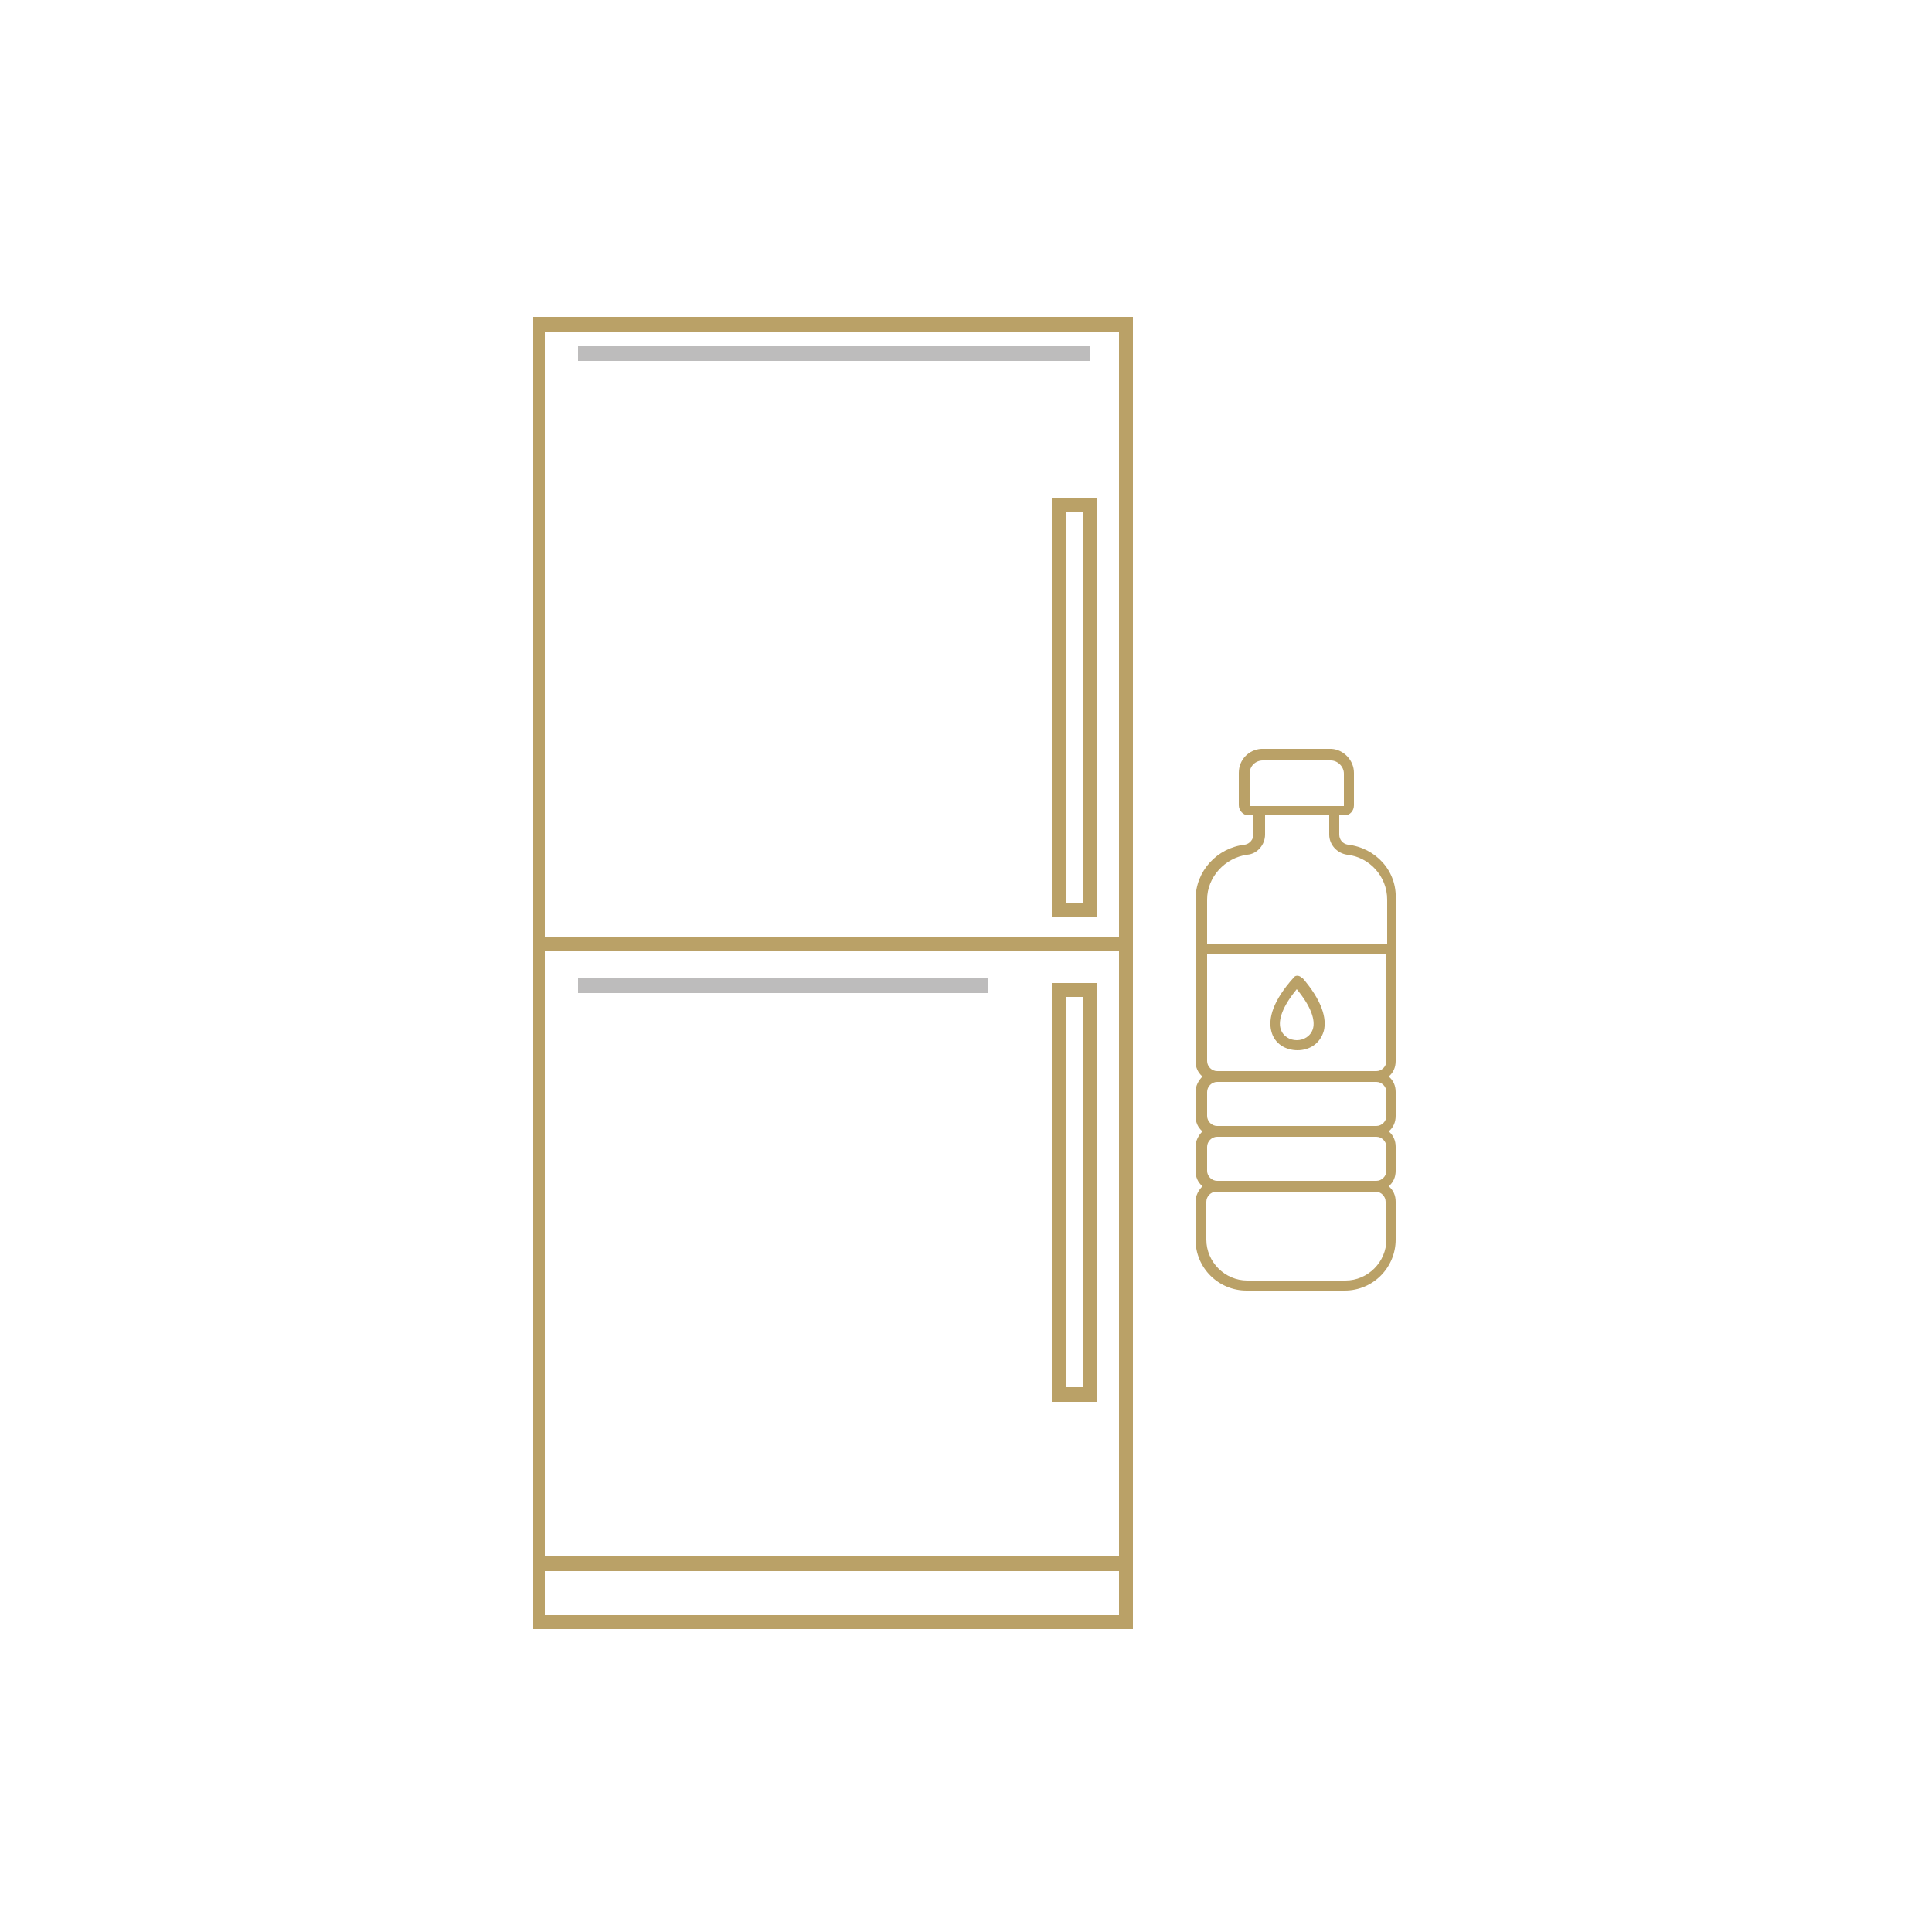 <svg xmlns="http://www.w3.org/2000/svg" xmlns:xlink="http://www.w3.org/1999/xlink" id="Layer_1" x="0px" y="0px" viewBox="0 0 250 250" style="enable-background:new 0 0 250 250;" xml:space="preserve"><style type="text/css">	.st0{fill:none;}	.st1{fill:#BAA167;}	.st2{fill:#BDBCBC;}</style><g>	<path class="st0" d="M178.1,147.1h-20.6c-0.7,0-1.3,0.6-1.3,1.3v3.1c0,0.7,0.6,1.3,1.3,1.3h20.6c0.7,0,1.3-0.6,1.3-1.3v-3.1  C179.4,147.7,178.8,147.1,178.1,147.1z"></path>	<path class="st0" d="M174.3,110.6c-1.3-0.1-2.3-1.3-2.3-2.6v-2.5h-8.3v2.5c0,1.3-1,2.4-2.3,2.6c-2.9,0.3-5.2,2.8-5.2,5.8v5.8h23.2  v-5.8C179.4,113.5,177.2,110.9,174.3,110.6z"></path>	<path class="st0" d="M165.7,133.1c0.3,1,1.2,1.5,2.1,1.5c0.9,0,1.8-0.5,2.1-1.5c0.3-1.1-0.2-2.8-2.1-5.1  C165.9,130.3,165.5,132,165.7,133.1z"></path>	<path class="st0" d="M178.1,140h-20.6c-0.7,0-1.3,0.6-1.3,1.3v3.1c0,0.7,0.6,1.3,1.3,1.3h20.6c0.7,0,1.3-0.6,1.3-1.3v-3.1  C179.4,140.6,178.8,140,178.1,140z"></path>	<path class="st0" d="M178.1,154.1h-20.6c-0.7,0-1.3,0.6-1.3,1.3v4.9c0,2.9,2.4,5.3,5.3,5.3h12.7c2.9,0,5.3-2.4,5.3-5.3v-4.9  C179.4,154.7,178.8,154.1,178.1,154.1z"></path>	<path class="st0" d="M173.9,104.3v-4.2c0-1-0.8-1.7-1.7-1.7h-8.8c-0.9,0-1.7,0.8-1.7,1.7v4.2H173.9z"></path>	<path class="st0" d="M156.2,123.5v13.8c0,0.7,0.6,1.3,1.3,1.3h20.6c0.7,0,1.3-0.6,1.3-1.3v-13.8H156.2z M171.2,133.4  c-0.4,1.7-1.9,2.5-3.4,2.5s-3-0.8-3.4-2.5c-0.4-1.6,0.2-3.9,2.9-6.9c0.2-0.3,0.7-0.3,0.9-0.1c0,0,0.1,0.1,0.1,0.1  C171,129.5,171.6,131.8,171.2,133.4z"></path>	<path class="st0" d="M70.5,42.9v78.3h74.3V42.9H70.5z M142,118.7h-5.9V64.5h5.9V118.7z M74.8,44.8h66.3v1.9H74.8V44.8z"></path>	<rect x="138" y="66.3" class="st0" width="2.2" height="50.5"></rect>	<path class="st0" d="M70.5,201.4h74.3V123H70.5V201.4z M142,127.2v54.2h-5.9v-54.2H142z M127.7,126.6v1.9h-53v-1.9H127.7z"></path>	<rect x="70.5" y="203.3" class="st0" width="74.3" height="5.7"></rect>	<rect x="138" y="129" class="st0" width="2.2" height="50.5"></rect>	<path class="st1" d="M174.4,109.3c-0.6-0.1-1.1-0.6-1.1-1.3v-2.5h0.7c0.7,0,1.2-0.6,1.2-1.3v-4.2c0-1.6-1.3-3-2.9-3.1h-9.1  c-1.6,0.1-2.9,1.4-2.9,3.1v4.2c0,0.7,0.6,1.3,1.2,1.3h0.7v2.5c0,0.6-0.5,1.2-1.1,1.3c-3.6,0.4-6.4,3.4-6.4,7.1l0,6.4c0,0,0,0,0,0  c0,0,0,0,0,0l0,14.5c0,0.8,0.3,1.5,0.9,2c-0.5,0.5-0.9,1.2-0.9,2l0,3.1c0,0.8,0.3,1.5,0.9,2c-0.5,0.5-0.9,1.2-0.9,2l0,3.1  c0,0.8,0.3,1.5,0.9,2c-0.5,0.5-0.9,1.2-0.9,2l0,4.9c0,3.7,3,6.6,6.6,6.6h12.7c3.7,0,6.6-3,6.6-6.6v-4.9c0-0.8-0.3-1.5-0.9-2  c0.6-0.5,0.9-1.2,0.9-2v-3.1c0-0.8-0.3-1.5-0.9-2c0.6-0.5,0.9-1.2,0.9-2v-3.1c0-0.8-0.3-1.5-0.9-2c0.6-0.5,0.9-1.2,0.9-2v-20.9  C180.8,112.7,178,109.7,174.4,109.3z M161.7,100.1c0-1,0.8-1.7,1.7-1.7h8.8c0.9,0,1.7,0.8,1.7,1.7v4.2h-12.2V100.1z M179.4,160.4  c0,2.9-2.4,5.3-5.3,5.3h-12.7c-2.9,0-5.3-2.4-5.3-5.3v-4.9c0-0.7,0.6-1.3,1.3-1.3h20.6c0.7,0,1.3,0.6,1.3,1.3V160.4z M179.4,151.5  c0,0.7-0.6,1.3-1.3,1.3h-20.6c-0.7,0-1.3-0.6-1.3-1.3v-3.1c0-0.7,0.6-1.3,1.3-1.3h20.6c0.7,0,1.3,0.6,1.3,1.3V151.5z M179.4,144.4  c0,0.7-0.6,1.3-1.3,1.3h-20.6c-0.7,0-1.3-0.6-1.3-1.3v-3.1c0-0.7,0.6-1.3,1.3-1.3h20.6c0.7,0,1.3,0.6,1.3,1.3V144.4z M179.4,137.3  c0,0.7-0.6,1.3-1.3,1.3h-20.6c-0.7,0-1.3-0.6-1.3-1.3v-13.8h23.2V137.3z M179.4,122.2h-23.2v-5.8c0-2.9,2.3-5.4,5.2-5.8  c1.3-0.1,2.3-1.3,2.3-2.6v-2.5h8.3v2.5c0,1.3,1,2.4,2.3,2.6c2.9,0.3,5.2,2.8,5.2,5.8V122.2z"></path>	<path class="st1" d="M168.3,126.4c-0.3-0.2-0.7-0.2-0.9,0.1c-2.7,3-3.3,5.3-2.9,6.9c0.4,1.7,1.9,2.5,3.4,2.5s2.9-0.8,3.4-2.5  c0.4-1.6-0.2-3.9-2.8-6.9C168.3,126.5,168.3,126.5,168.3,126.4z M169.9,133.1c-0.3,1-1.2,1.5-2.1,1.5c-0.9,0-1.8-0.5-2.1-1.5  c-0.3-1.1,0.2-2.8,2.1-5.1C169.7,130.3,170.2,132,169.9,133.1z"></path>	<path class="st1" d="M69,41v79v4v77.3v2.7v6.8h77.6V204v-2.7V124v-4V41H69z M144.7,209H70.5v-5.7h74.3V209z M144.7,201.4H70.5V123  h74.3V201.4z M144.7,121.2H70.5V42.9h74.3V121.2z"></path>	<path class="st1" d="M142,181.4v-54.2h-5.9v54.2H142z M138,129h2.2v50.5H138V129z"></path>	<path class="st1" d="M136.1,118.7h5.9V64.5h-5.9V118.7z M138,66.3h2.2v50.5H138V66.3z"></path>	<rect x="74.8" y="44.8" class="st2" width="66.3" height="1.9"></rect>	<rect x="74.8" y="126.6" class="st2" width="53" height="1.9"></rect></g></svg>